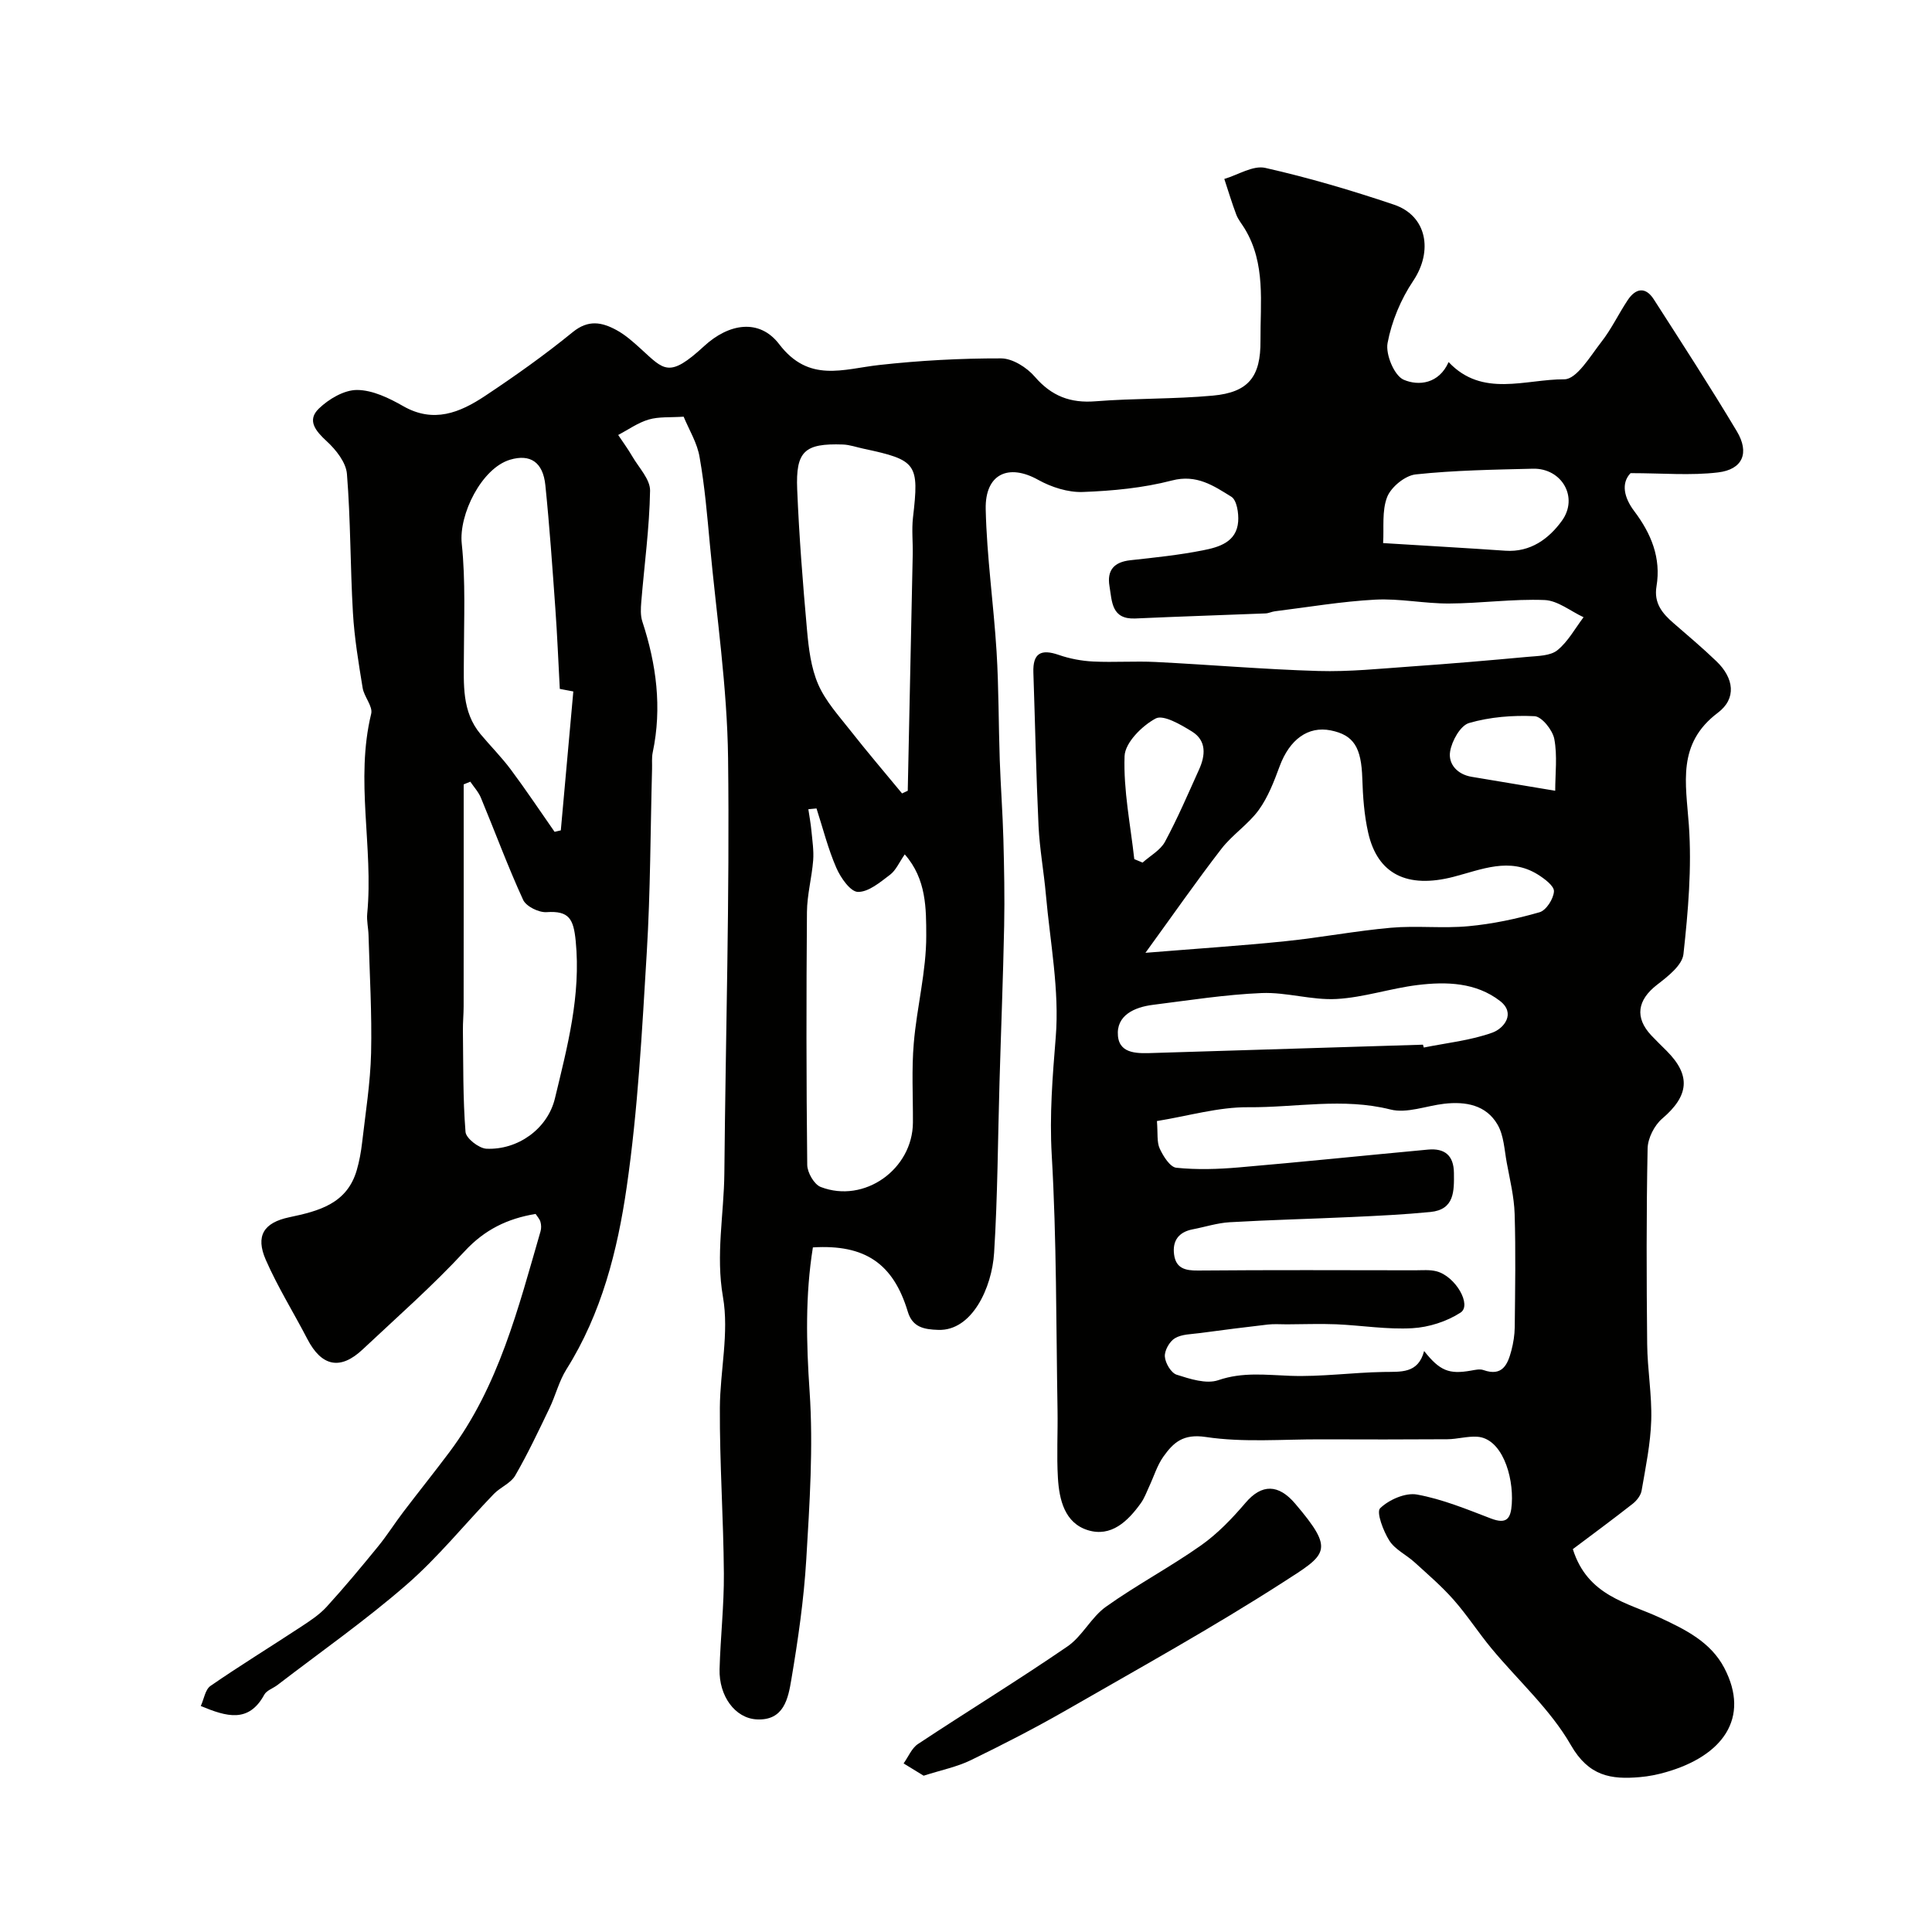 <svg enable-background="new 0 0 400 400" viewBox="0 0 400 400" xmlns="http://www.w3.org/2000/svg"><g fill="#010100"><path d="m141.54 86.27c-2.76.19-5.12-.03-7.23.59-2.23.65-4.23 2.1-6.32 3.2.98 1.47 2.03 2.9 2.92 4.43 1.35 2.33 3.72 4.75 3.68 7.1-.13 7.68-1.19 15.35-1.82 23.02-.11 1.34-.19 2.8.21 4.04 2.92 8.88 4.11 17.86 2.16 27.12-.24 1.12-.1 2.32-.14 3.49-.34 12.63-.33 25.28-1.09 37.88-.98 16.24-1.83 32.56-4.16 48.63-1.9 13.13-5.2 26.17-12.48 37.74-1.54 2.45-2.24 5.41-3.51 8.05-2.26 4.7-4.49 9.44-7.1 13.95-.92 1.58-3.06 2.4-4.41 3.79-6.03 6.25-11.53 13.1-18.06 18.78-8.5 7.4-17.78 13.9-26.74 20.78-.9.69-2.24 1.11-2.73 2-3.23 5.94-7.81 4.57-13.15 2.35.67-1.46.92-3.41 2.01-4.16 6.1-4.21 12.43-8.09 18.63-12.17 1.9-1.25 3.88-2.53 5.4-4.19 3.7-4.05 7.21-8.28 10.68-12.53 1.85-2.27 3.42-4.77 5.2-7.11 3.16-4.16 6.44-8.24 9.57-12.42 10.2-13.61 14.23-29.77 18.85-45.69.18-.61.16-1.36-.02-1.98-.17-.59-.66-1.1-1-1.63-5.85.97-10.55 3.26-14.68 7.72-6.63 7.17-14.01 13.65-21.14 20.35-4.62 4.34-8.49 3.51-11.43-2.16-2.84-5.48-6.14-10.76-8.61-16.4-2.17-4.97-.44-7.7 4.86-8.82 6.08-1.28 11.94-2.77 13.97-9.74.54-1.86.89-3.79 1.11-5.71.71-6.18 1.71-12.35 1.86-18.55.19-8.13-.3-16.27-.53-24.41-.04-1.48-.41-2.98-.27-4.44 1.31-13.76-2.53-27.62.82-41.39.38-1.54-1.47-3.51-1.77-5.36-.84-5.16-1.71-10.35-2.01-15.56-.56-9.57-.47-19.19-1.24-28.74-.19-2.38-2.26-4.99-4.16-6.74-2.32-2.14-4.19-4.34-1.65-6.79 2.05-1.98 5.23-3.86 7.9-3.85 3.2.01 6.63 1.67 9.55 3.34 6.3 3.61 11.75 1.34 16.9-2.07 6.25-4.15 12.4-8.51 18.21-13.25 3.24-2.64 6.05-2.05 9.04-.43 1.85 1 3.48 2.46 5.05 3.89 4.83 4.39 5.82 6.16 13.1-.55 5.13-4.73 11.46-5.78 15.56-.4 6.15 8.05 13.22 5.13 20.69 4.3 8.37-.93 16.83-1.39 25.24-1.37 2.37 0 5.34 1.88 6.99 3.8 3.47 4.02 7.36 5.5 12.59 5.08 8.07-.64 16.2-.43 24.26-1.17 7.4-.68 9.93-3.91 9.87-11.39-.06-7.85 1.13-15.9-3.25-23.15-.59-.98-1.36-1.88-1.76-2.93-.92-2.43-1.66-4.92-2.48-7.39 2.84-.84 5.95-2.86 8.48-2.29 9 2.03 17.89 4.66 26.64 7.61 6.86 2.31 8.11 9.63 3.99 15.78-2.56 3.81-4.47 8.39-5.31 12.88-.44 2.36 1.4 6.76 3.34 7.59 3.11 1.34 7.31.84 9.3-3.66 6.98 7.43 15.92 3.53 23.95 3.57 2.57.01 5.38-4.8 7.67-7.73 2.1-2.68 3.57-5.83 5.47-8.68 1.63-2.44 3.66-2.83 5.38-.16 5.81 9.05 11.67 18.08 17.19 27.31 2.69 4.49 1.24 7.93-3.88 8.54-5.66.68-11.47.15-18.11.15-2.02 2.1-1.33 5.09.75 7.85 3.52 4.66 5.6 9.69 4.62 15.59-.58 3.48 1.21 5.61 3.55 7.63 2.99 2.59 6.02 5.15 8.87 7.89 3.62 3.48 4.2 7.7.28 10.65-8.5 6.41-6.62 14.55-6 23.24.63 8.85-.15 17.87-1.12 26.73-.25 2.31-3.25 4.64-5.47 6.35-4.06 3.14-4.67 6.77-1.18 10.49 1.03 1.09 2.11 2.13 3.17 3.19 5.08 5.09 4.62 9.3-.91 14.02-1.63 1.39-2.99 4.07-3.03 6.19-.27 13.49-.23 26.99-.09 40.49.05 5.27 1 10.55.84 15.8-.15 4.86-1.16 9.71-1.99 14.53-.17 1.01-1.02 2.1-1.87 2.76-4.14 3.25-8.38 6.37-12.37 9.37 3.05 9.72 11.31 11.07 18.04 14.2 5.33 2.48 10.51 5.05 13.31 10.39 5.44 10.38-.34 18.26-12.16 21.61-1.72.49-3.5.85-5.28 1-6 .53-10.61-.17-14.32-6.63-4.24-7.39-10.92-13.36-16.45-20.03-2.71-3.27-5.03-6.89-7.84-10.07-2.47-2.8-5.34-5.26-8.11-7.78-1.7-1.54-4.02-2.61-5.18-4.45-1.26-1.98-2.73-5.9-1.91-6.7 1.83-1.78 5.25-3.28 7.65-2.84 5.22.95 10.27 3.03 15.27 4.95 3.3 1.26 4.14.04 4.34-3.02.39-5.95-2.13-13.58-7.16-13.9-2.04-.13-4.12.5-6.19.52-8.7.06-17.4.05-26.09.02-7.99-.03-16.1.69-23.93-.49-4.68-.7-6.69 1.16-8.75 4.05-1.3 1.82-1.97 4.1-2.94 6.17-.55 1.18-.99 2.44-1.74 3.48-2.69 3.76-6.16 7.1-10.99 5.59-4.78-1.49-5.91-6.29-6.18-10.81-.28-4.67 0-9.38-.08-14.07-.3-17.6-.18-35.23-1.2-52.79-.48-8.28.17-16.23.83-24.41.79-9.71-1.17-19.66-2.04-29.49-.42-4.74-1.29-9.44-1.52-14.18-.5-10.59-.71-21.2-1.07-31.8-.14-4.03 1.58-4.93 5.25-3.66 2.27.79 4.73 1.25 7.13 1.37 4.32.21 8.67-.12 12.99.1 11.21.56 22.4 1.53 33.61 1.86 6.42.19 12.87-.49 19.3-.94 8.04-.56 16.08-1.25 24.1-1.99 2.09-.19 4.64-.19 6.1-1.36 2.21-1.78 3.66-4.51 5.43-6.84-2.69-1.25-5.34-3.45-8.07-3.56-6.57-.26-13.17.69-19.77.72-5.1.03-10.23-1.07-15.3-.8-6.95.37-13.85 1.55-20.77 2.41-.65.08-1.27.41-1.92.44-8.99.36-17.98.64-26.97 1.05-4.95.22-4.82-3.49-5.35-6.67-.56-3.33.94-5.02 4.32-5.39 5.03-.55 10.07-1.07 15.02-2.05 3.3-.65 6.97-1.68 7.3-5.95.13-1.73-.28-4.45-1.42-5.15-3.64-2.25-7.17-4.7-12.29-3.36-5.97 1.55-12.27 2.15-18.46 2.38-3.06.11-6.5-.99-9.23-2.51-6.14-3.43-11.03-1.25-10.87 6.08.22 9.84 1.64 19.65 2.25 29.49.46 7.48.4 14.99.66 22.49.19 5.44.6 10.88.75 16.32.16 5.99.28 11.99.16 17.98-.22 10.77-.65 21.53-.96 32.3-.35 11.79-.38 23.6-1.12 35.37-.45 7.25-4.58 16.17-11.52 15.96-2.99-.09-5.38-.53-6.35-3.77-3-9.94-8.83-13.97-19.65-13.31-1.59 9.88-1.37 19.75-.68 29.83.78 11.53 0 23.2-.69 34.78-.5 8.31-1.7 16.61-3.09 24.84-.65 3.88-1.51 8.58-7.18 8.27-4.47-.24-7.83-4.83-7.68-10.4.18-6.6.94-13.2.89-19.8-.08-11.43-.89-22.87-.83-34.3.04-7.66 1.94-15.5.64-22.97-1.52-8.72.21-17.11.29-25.63.26-28.63 1.12-57.27.77-85.9-.18-14.75-2.39-29.47-3.76-44.2-.56-6.03-1.07-12.08-2.12-18.03-.46-2.97-2.16-5.68-3.32-8.48zm97.99 145.83c.21 2.58-.05 4.35.58 5.71.73 1.58 2.14 3.83 3.44 3.96 4.26.44 8.63.3 12.93-.07 13.07-1.12 26.13-2.48 39.19-3.69 3.4-.31 5.31 1.17 5.35 4.82.04 3.77.14 7.61-4.88 8.1-5.41.53-10.85.79-16.28 1.04-8.42.39-16.86.59-25.27 1.08-2.57.15-5.1.98-7.66 1.47-2.89.56-4.22 2.35-3.85 5.2s2.27 3.36 4.95 3.33c14.98-.13 29.97-.07 44.95-.05 1.49 0 3.06-.16 4.47.22 3.93 1.05 7.32 7 4.94 8.54-2.86 1.85-6.57 3.04-9.98 3.23-5.21.3-10.48-.58-15.73-.81-3.41-.14-6.82 0-10.24.01-1.31.01-2.63-.11-3.93.04-4.7.54-9.4 1.14-14.09 1.77-1.76.24-3.74.21-5.17 1.07-1.11.66-2.17 2.54-2.08 3.79.09 1.36 1.3 3.4 2.45 3.76 2.76.88 6.13 1.98 8.62 1.13 5.05-1.73 9.86-1.08 14.9-.9 6.41.23 12.85-.69 19.28-.8 3.6-.07 7.18.41 8.43-4.34 3.25 4.12 5.17 4.85 9.65 4.07.87-.15 1.87-.4 2.64-.12 3.93 1.39 5.02-1.18 5.78-4.07.41-1.56.67-3.21.69-4.83.08-7.81.22-15.62-.02-23.43-.11-3.54-.98-7.08-1.63-10.59-.5-2.69-.6-5.67-1.92-7.92-2.37-4.06-6.6-4.81-11.04-4.3-3.73.43-7.73 2.05-11.12 1.19-9.85-2.48-19.63-.39-29.4-.47-6.2-.06-12.44 1.81-18.95 2.86zm-2.38-34.83c10.71-.87 19.85-1.47 28.95-2.4 7.31-.75 14.56-2.14 21.88-2.79 5.32-.47 10.73.18 16.05-.32 4.96-.46 9.93-1.51 14.72-2.89 1.37-.39 2.9-2.78 2.98-4.33.06-1.12-1.98-2.63-3.37-3.5-5.85-3.62-11.64-1-17.4.49-9.6 2.49-15.75-.53-17.69-9.12-.83-3.65-1.1-7.47-1.22-11.23-.2-6.41-1.74-9-6.54-9.96-4.7-.94-8.52 1.89-10.57 7.42-1.16 3.14-2.4 6.39-4.33 9.06-2.17 2.98-5.48 5.12-7.74 8.05-5.14 6.65-9.95 13.58-15.72 21.52zm-68.1-29.89c-.56.05-1.13.11-1.69.16.22 1.5.5 2.99.64 4.5.19 2.02.51 4.07.36 6.07-.28 3.58-1.26 7.14-1.29 10.71-.14 17.46-.14 34.91.06 52.37.02 1.58 1.43 4.04 2.79 4.56 9.02 3.49 19.04-3.67 19.09-13.34.03-5.48-.29-11 .18-16.45.63-7.45 2.6-14.85 2.58-22.27-.02-5.5.07-11.67-4.45-16.8-1.15 1.65-1.83 3.3-3.05 4.22-2.04 1.54-4.44 3.59-6.65 3.55-1.55-.03-3.58-2.94-4.46-4.97-1.73-3.96-2.78-8.2-4.11-12.31zm17.71-3.11c.39-.18.79-.37 1.18-.55.35-16.32.7-32.64 1.03-48.97.05-2.52-.23-5.07.05-7.56 1.3-11.19.82-11.94-10.23-14.29-1.43-.3-2.85-.82-4.29-.87-7.91-.27-9.78 1.36-9.45 9.31.4 9.7 1.16 19.39 2.03 29.06.34 3.82.82 7.84 2.32 11.29 1.52 3.5 4.27 6.51 6.68 9.58 3.47 4.42 7.11 8.67 10.68 13zm-89.39-2.43c-.46.19-.91.37-1.37.56 0 15.31.01 30.63-.01 45.94 0 1.66-.17 3.32-.15 4.97.09 7.02-.01 14.05.54 21.04.1 1.32 2.77 3.4 4.32 3.48 6.46.3 12.66-4.07 14.19-10.41 2.57-10.68 5.42-21.32 4.3-32.63-.45-4.52-1.36-6.26-6.02-5.94-1.61.11-4.23-1.18-4.86-2.54-3.17-6.9-5.8-14.06-8.72-21.08-.49-1.23-1.46-2.27-2.22-3.39zm18.53-19.21c-.31-5.78-.53-11.21-.92-16.62-.61-8.53-1.2-17.06-2.07-25.56-.49-4.8-3.15-6.51-7.31-5.27-5.88 1.75-10.64 11.34-10 17.38.82 7.76.45 15.66.44 23.51-.01 5.59-.46 11.24 3.46 15.94 2.05 2.45 4.32 4.73 6.23 7.28 3.15 4.22 6.07 8.61 9.09 12.93.43-.1.86-.2 1.29-.3.86-9.49 1.71-18.98 2.59-28.76-.02-.02-1.13-.22-2.8-.53zm178.71 73.66c.06.2.11.39.17.59 4.76-.96 9.69-1.46 14.21-3.09 2.38-.86 4.9-3.98 1.56-6.56-4.98-3.84-11.1-4.02-17.06-3.29-5.63.69-11.15 2.58-16.78 2.89-5.13.28-10.36-1.44-15.5-1.23-7.52.31-15.01 1.5-22.5 2.44-3.85.48-7.65 2.18-7.25 6.45.36 3.9 4.41 3.61 7.57 3.51 18.53-.57 37.05-1.14 55.58-1.71zm-8.25-103.85c9.48.59 17.39 1.03 25.3 1.58 5.22.36 9.02-2.49 11.7-6.18 3.54-4.87-.02-10.94-5.98-10.8-8.1.2-16.23.32-24.27 1.18-2.19.23-5.08 2.59-5.91 4.67-1.13 2.88-.64 6.42-.84 9.55zm-51.52 65.43c.57.24 1.15.48 1.72.72 1.58-1.42 3.68-2.55 4.63-4.3 2.61-4.84 4.78-9.92 7.05-14.94 1.34-2.94 1.6-6.01-1.46-7.9-2.31-1.43-5.93-3.55-7.52-2.69-2.83 1.52-6.33 5.01-6.43 7.79-.25 7.07 1.22 14.2 2.01 21.32zm87.15-14.15c0-3.55.47-7.25-.19-10.73-.35-1.84-2.59-4.64-4.09-4.71-4.51-.22-9.23.16-13.55 1.41-1.8.52-3.58 3.71-3.93 5.91-.42 2.58 1.49 4.74 4.46 5.23 5.6.95 11.2 1.88 17.3 2.89z"/><path d="m191.23 367.64c-1.37-.84-2.76-1.69-4.15-2.54.98-1.37 1.68-3.17 2.99-4.03 10.27-6.8 20.78-13.23 30.93-20.19 3.08-2.11 4.91-6.03 7.96-8.21 6.35-4.53 13.31-8.21 19.69-12.71 3.45-2.43 6.48-5.61 9.24-8.84 3.36-3.94 6.82-3.85 10.25.18 8.32 9.78 6.6 10.45-2.46 16.27-14.58 9.38-29.79 17.8-44.83 26.45-6.48 3.72-13.14 7.14-19.86 10.41-2.88 1.4-6.12 2.04-9.76 3.21z"/></g></svg>
